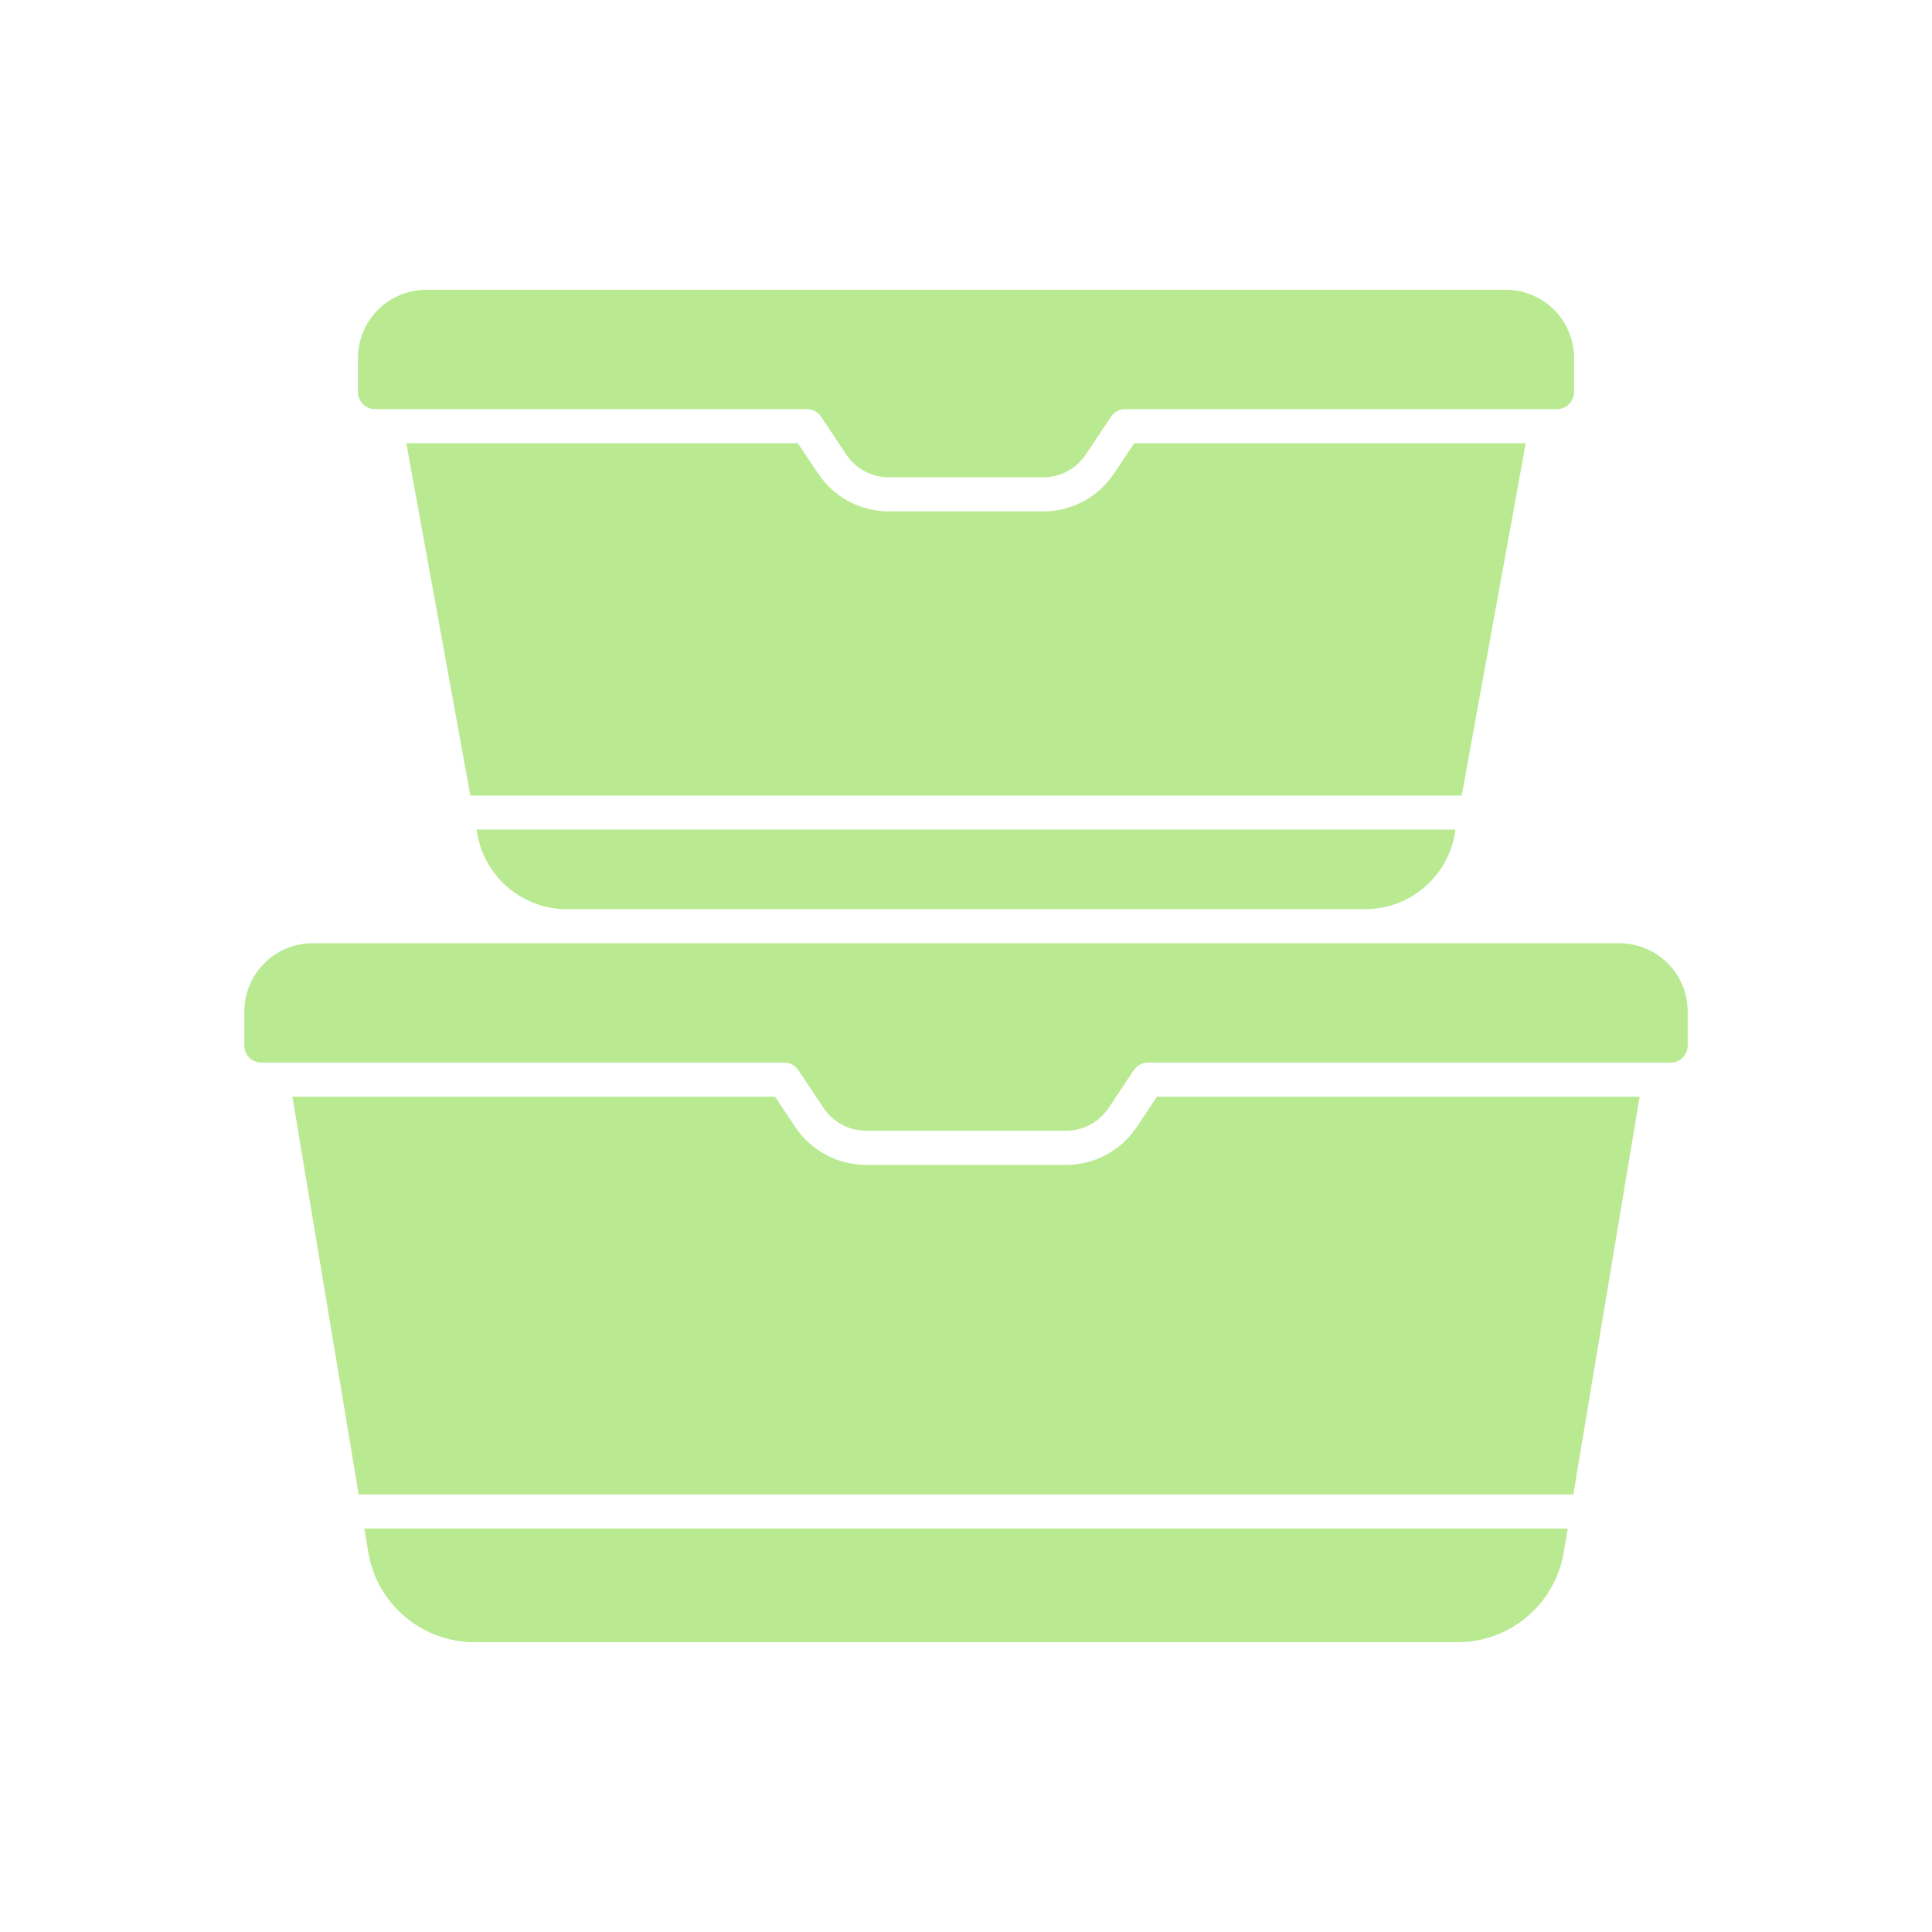 <svg width="40" height="40" viewBox="0 0 40 40" fill="none" xmlns="http://www.w3.org/2000/svg">
<path d="M7.765 8.471H16.706C16.764 8.471 16.822 8.485 16.873 8.512C16.924 8.54 16.968 8.579 17 8.628L17.522 9.412C17.619 9.557 17.75 9.675 17.903 9.757C18.057 9.839 18.228 9.882 18.403 9.882H21.597C21.772 9.882 21.943 9.84 22.097 9.758C22.251 9.675 22.382 9.557 22.479 9.412L23.001 8.629C23.033 8.58 23.076 8.54 23.128 8.513C23.179 8.485 23.236 8.471 23.294 8.471H32.236C32.329 8.471 32.419 8.433 32.485 8.367C32.551 8.301 32.589 8.211 32.589 8.118V7.412C32.589 7.037 32.44 6.678 32.175 6.413C31.91 6.149 31.551 6 31.177 6H8.824C8.449 6 8.09 6.149 7.826 6.413C7.561 6.678 7.412 7.037 7.412 7.412V8.118C7.412 8.211 7.449 8.301 7.515 8.367C7.582 8.433 7.671 8.471 7.765 8.471Z" fill="#B9EA91"/>
<path d="M33.53 19.529H6.471C6.096 19.529 5.737 19.678 5.473 19.943C5.208 20.208 5.059 20.567 5.059 20.941V21.647C5.059 21.741 5.096 21.83 5.162 21.897C5.229 21.963 5.318 22 5.412 22H16.235C16.294 22 16.351 22.014 16.402 22.042C16.453 22.069 16.497 22.109 16.529 22.157L17.051 22.94C17.148 23.085 17.279 23.204 17.433 23.286C17.587 23.368 17.758 23.411 17.933 23.411H22.071C22.245 23.411 22.417 23.368 22.57 23.286C22.724 23.204 22.855 23.085 22.952 22.94L23.474 22.157C23.506 22.109 23.549 22.07 23.6 22.042C23.651 22.015 23.707 22 23.765 22H34.589C34.682 22 34.772 21.963 34.838 21.897C34.904 21.83 34.941 21.741 34.941 21.647V20.941C34.941 20.567 34.793 20.208 34.528 19.943C34.263 19.678 33.904 19.529 33.53 19.529Z" fill="#B9EA91"/>
<path d="M23.537 23.332C23.376 23.574 23.157 23.772 22.901 23.909C22.645 24.046 22.359 24.118 22.068 24.118H17.932C17.641 24.118 17.355 24.046 17.099 23.909C16.843 23.772 16.625 23.574 16.464 23.332L16.047 22.706H6.054L7.426 30.941H32.574L33.947 22.706H23.953L23.537 23.332Z" fill="#B9EA91"/>
<path d="M7.624 32.132C7.709 32.655 7.978 33.13 8.383 33.472C8.787 33.814 9.299 34.001 9.829 34H30.17C30.7 34.002 31.213 33.815 31.617 33.472C32.022 33.13 32.291 32.655 32.377 32.132L32.458 31.647H7.544L7.624 32.132Z" fill="#B9EA91"/>
<path d="M11.736 18.823H28.264C28.705 18.824 29.133 18.669 29.471 18.387C29.81 18.105 30.039 17.712 30.118 17.278L30.134 17.177H9.866L9.884 17.278C9.963 17.712 10.192 18.104 10.53 18.386C10.869 18.669 11.295 18.823 11.736 18.823Z" fill="#B9EA91"/>
<path d="M31.589 9.176H23.483L23.066 9.802C22.905 10.044 22.687 10.242 22.431 10.379C22.176 10.516 21.89 10.588 21.6 10.588H18.405C18.114 10.588 17.828 10.517 17.572 10.38C17.316 10.242 17.098 10.044 16.937 9.802L16.518 9.176H8.412L9.738 16.471H30.263L31.589 9.176Z" fill="#B9EA91"/>
</svg>
